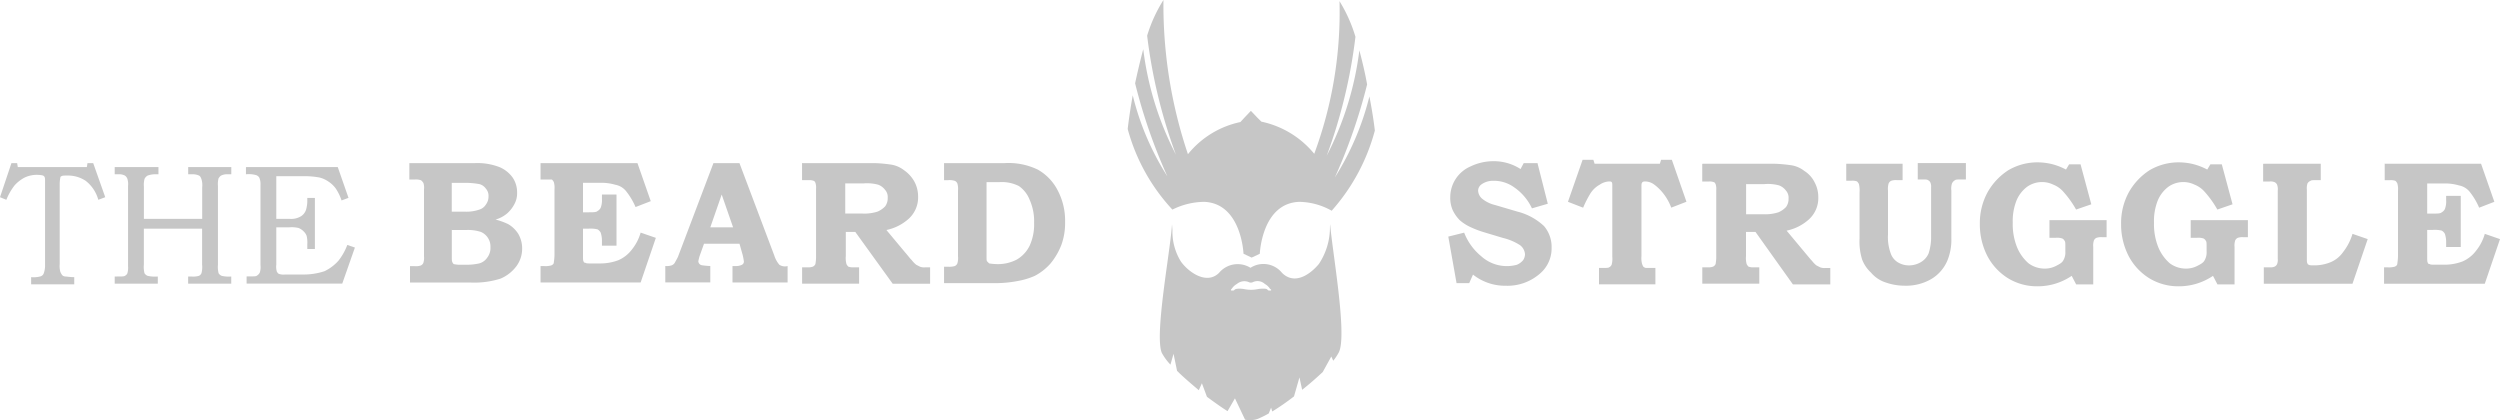 <svg id="Ebene_1" data-name="Ebene 1" xmlns="http://www.w3.org/2000/svg" viewBox="0 0 150 25.203"><defs><style>.cls-1,.cls-2{fill:#c6c6c6;}.cls-2{fill-rule:evenodd;}</style></defs><path class="cls-1" d="M2877.264,2863.286c.234,1.185.327,2.046.327,2.046a11.798,11.798,0,0,1-2.538,4.752c-.03.036-.048.054-.051.06h0a4.051,4.051,0,0,0-1.959-.534c-2.238.093-2.355,3.114-2.355,3.114l-.489.231-.489-.231s-.117-3.021-2.355-3.114a4.344,4.344,0,0,0-1.911.465,11.494,11.494,0,0,1-2.682-4.836s.093-.861.303-2.022a16.07,16.07,0,0,0,2.076,4.86,32.805,32.805,0,0,1-1.935-5.58c.141-.651.303-1.347.489-2.046a18.701,18.701,0,0,0,1.959,6.324,31.407,31.407,0,0,1-1.725-7.137,8.747,8.747,0,0,1,.978-2.139,27.994,27.994,0,0,0,1.47,9.252,5.488,5.488,0,0,1,3.147-1.929l.234-.255.396-.417.396.417.234.231a5.595,5.595,0,0,1,3.171,1.929,24.449,24.449,0,0,0,1.515-9.159,8.877,8.877,0,0,1,.957,2.139,31.288,31.288,0,0,1-1.725,7.137,18.751,18.751,0,0,0,1.959-6.324c.186.696.351,1.395.465,2.046a32.803,32.803,0,0,1-1.935,5.58A16.478,16.478,0,0,0,2877.264,2863.286Z" transform="translate(-2795.1 -2857.499)"/><path class="cls-2" d="M2874.897,2871.092c.003-.045.006-.09.012-.132.033.42.123,1.101.228,1.89.285,2.139.678,5.076.285,5.805a3.449,3.449,0,0,1-.327.489l-.117-.255-.513.93c-.372.348-.792.72-1.236,1.068l-.162-.744-.327,1.14a14.781,14.781,0,0,1-1.305.906l-.069-.231-.141.348a5.646,5.646,0,0,1-.606.303,1.144,1.144,0,0,1-.396.093h-.186a.787.787,0,0,1-.234-.024l-.606-1.278-.444.768c-.372-.231-.792-.534-1.236-.861l-.303-.813-.186.417c-.468-.396-.933-.789-1.305-1.161l-.21-1.023-.186.651a3.398,3.398,0,0,1-.513-.696c-.321-.708.045-3.378.336-5.478.129-.939.243-1.761.27-2.241.012.117.018.237.027.354a3.389,3.389,0,0,0,.51,1.878c.489.675,1.563,1.395,2.286.675a1.454,1.454,0,0,1,1.881-.306l.006.003a1.431,1.431,0,0,1,1.89.303c.723.72,1.632.162,2.214-.534A3.966,3.966,0,0,0,2874.897,2871.092Zm-3.741,3.795c.048.045.048.045.162.045.093,0,.048-.069,0-.093a.024.024,0,0,1-.024-.024.916.916,0,0,0-.303-.279.649.649,0,0,0-.699-.117.288.288,0,0,1-.279,0,.696.696,0,0,0-.699.117.885.885,0,0,0-.303.279l-.024.024c-.024.024-.069.093.024.093.117,0,.117,0,.162-.045.024-.024.069-.069.303-.069a1.734,1.734,0,0,1,.291.03,2.108,2.108,0,0,0,.384.039h.024a2.108,2.108,0,0,0,.384-.039,1.768,1.768,0,0,1,.291-.03C2871.087,2874.818,2871.108,2874.839,2871.156,2874.887Z" transform="translate(-2795.1 -2857.499)"/><path class="cls-1" d="M2887.359,2867.324l.609,2.4-.951.276a3.138,3.138,0,0,0-1.065-1.26,2.068,2.068,0,0,0-1.254-.393,1.171,1.171,0,0,0-.684.198.479.479,0,0,0-.228.393.683.683,0,0,0,.228.471,1.922,1.922,0,0,0,.798.393l1.332.393a3.641,3.641,0,0,1,1.596.867,1.928,1.928,0,0,1,.456,1.299,1.984,1.984,0,0,1-.723,1.575,2.948,2.948,0,0,1-2.016.708,3.096,3.096,0,0,1-1.977-.669l-.228.513h-.759l-.495-2.793.951-.237a3.444,3.444,0,0,0,1.026,1.416,2.293,2.293,0,0,0,2.13.513.957.957,0,0,0,.381-.276.658.658,0,0,0,.114-.354.748.748,0,0,0-.303-.552,3.377,3.377,0,0,0-1.026-.432l-1.179-.354a5.781,5.781,0,0,1-.723-.276,2.701,2.701,0,0,1-.684-.432,2.23,2.23,0,0,1-.417-.591,1.821,1.821,0,0,1-.153-.786,2.013,2.013,0,0,1,1.215-1.848,3.16,3.16,0,0,1,1.368-.315,2.95,2.95,0,0,1,1.635.471l.189-.354h.837Z" transform="translate(-2795.1 -2857.499)"/><path class="cls-1" d="M2890.056,2867.087h.645l.075.237h3.915l.075-.237h.645l.876,2.517-.912.354a3.223,3.223,0,0,0-.456-.825,2.901,2.901,0,0,0-.609-.591.929.929,0,0,0-.531-.156c-.075,0-.153.039-.153.078-.039.039-.039.117-.039.276v4.131a1.356,1.356,0,0,0,.039.471c.039.078.039.117.075.156a.288.288,0,0,0,.153.078h.57v.984h-3.384v-.984h.189c.228,0,.381,0,.417-.039a.31.31,0,0,0,.153-.156,1.366,1.366,0,0,0,.039-.471v-4.248c0-.117,0-.198-.039-.237s-.075-.039-.153-.039a1.089,1.089,0,0,0-.57.198,1.541,1.541,0,0,0-.57.552,6.19,6.19,0,0,0-.417.825l-.912-.354Z" transform="translate(-2795.1 -2857.499)"/><path class="cls-1" d="M2897.28,2867.324h4.296a8.573,8.573,0,0,1,.912.078,1.707,1.707,0,0,1,.873.354,1.683,1.683,0,0,1,.609.669,1.872,1.872,0,0,1,.228.906,1.727,1.727,0,0,1-.57,1.338,2.866,2.866,0,0,1-1.332.669l1.446,1.731.075.078a1.68,1.68,0,0,0,.267.276c.075.039.153.078.228.117a.716.716,0,0,0,.303.039h.303v.984h-2.244l-2.244-3.147h-.57v1.455a1.356,1.356,0,0,0,.039.471.537.537,0,0,0,.114.156.818.818,0,0,0,.342.039h.303v.984h-3.42v-.984h.303a.818.818,0,0,0,.342-.039.31.31,0,0,0,.153-.156,2.291,2.291,0,0,0,.039-.393v-4.05a.882.882,0,0,0-.039-.354c-.039-.078-.075-.117-.114-.117a.629.629,0,0,0-.267-.039h-.42v-1.062h.045Zm2.586,1.182v1.848h1.026a2.588,2.588,0,0,0,.912-.117,1.38,1.38,0,0,0,.456-.315.81.81,0,0,0,.153-.513.635.635,0,0,0-.153-.471.922.922,0,0,0-.417-.315,2.54,2.54,0,0,0-.873-.078h-1.101v-.039Z" transform="translate(-2795.1 -2857.499)"/><path class="cls-1" d="M2905.872,2867.324h3.384v.984h-.342a.818.818,0,0,0-.342.039.31.31,0,0,0-.153.156,1.116,1.116,0,0,0-.039.432v2.637a2.796,2.796,0,0,0,.153,1.101,1.018,1.018,0,0,0,.417.552,1.283,1.283,0,0,0,.684.198,1.405,1.405,0,0,0,.723-.198,1.124,1.124,0,0,0,.456-.513,3.116,3.116,0,0,0,.153-1.062v-2.913a.591.591,0,0,0-.039-.276.299.299,0,0,0-.153-.156c-.039-.039-.153-.039-.342-.039h-.267v-.984h2.889v.984h-.228c-.228,0-.381,0-.417.039a.447.447,0,0,0-.189.198,1.005,1.005,0,0,0-.039.432v2.874a3.27,3.27,0,0,1-.228,1.299,2.348,2.348,0,0,1-.987,1.14,3.01,3.01,0,0,1-1.596.393,3.426,3.426,0,0,1-1.14-.198,1.931,1.931,0,0,1-.873-.591,2.065,2.065,0,0,1-.531-.786,3.609,3.609,0,0,1-.153-1.26v-2.754a1.664,1.664,0,0,0-.039-.513.537.537,0,0,0-.114-.156.818.818,0,0,0-.342-.039h-.303v-1.02Z" transform="translate(-2795.1 -2857.499)"/><path class="cls-1" d="M2918.112,2870.708h3.384v1.023h-.267a.818.818,0,0,0-.342.039.31.31,0,0,0-.153.156.995.995,0,0,0-.039.393v2.244h-1.026l-.267-.513a3.633,3.633,0,0,1-2.052.627,3.338,3.338,0,0,1-1.749-.471,3.474,3.474,0,0,1-1.254-1.338,4.129,4.129,0,0,1-.456-1.929,3.864,3.864,0,0,1,.456-1.89,3.771,3.771,0,0,1,1.254-1.338,3.431,3.431,0,0,1,1.749-.471,3.657,3.657,0,0,1,.912.117,3.848,3.848,0,0,1,.798.315l.189-.315h.684l.645,2.4-.912.315a5.967,5.967,0,0,0-.759-1.062,1.563,1.563,0,0,0-.609-.432,1.549,1.549,0,0,0-1.56.12,1.974,1.974,0,0,0-.645.825,3.342,3.342,0,0,0-.228,1.338,3.687,3.687,0,0,0,.267,1.494,2.576,2.576,0,0,0,.684.945,1.621,1.621,0,0,0,.951.315,1.459,1.459,0,0,0,.684-.156c.228-.117.381-.198.456-.354a.928.928,0,0,0,.114-.513v-.276c0-.198,0-.315-.039-.354a.299.299,0,0,0-.153-.156.928.928,0,0,0-.381-.039h-.381v-1.062h.045Z" transform="translate(-2795.1 -2857.499)"/><path class="cls-1" d="M2926.59,2870.708h3.384v1.023h-.267a.818.818,0,0,0-.342.039.31.31,0,0,0-.153.156.995.995,0,0,0-.039.393v2.244h-1.026l-.267-.513a3.651,3.651,0,0,1-2.055.627,3.346,3.346,0,0,1-1.749-.471,3.474,3.474,0,0,1-1.254-1.338,4.129,4.129,0,0,1-.456-1.929,3.864,3.864,0,0,1,.456-1.89,3.771,3.771,0,0,1,1.254-1.338,3.432,3.432,0,0,1,1.749-.471,3.657,3.657,0,0,1,.912.117,3.848,3.848,0,0,1,.798.315l.189-.315h.684l.645,2.4-.912.315a5.967,5.967,0,0,0-.759-1.062,1.563,1.563,0,0,0-.609-.432,1.549,1.549,0,0,0-1.56.12,1.975,1.975,0,0,0-.645.825,3.341,3.341,0,0,0-.228,1.338,3.687,3.687,0,0,0,.267,1.494,2.576,2.576,0,0,0,.684.945,1.621,1.621,0,0,0,.951.315,1.459,1.459,0,0,0,.684-.156c.228-.117.381-.198.456-.354a.928.928,0,0,0,.114-.513v-.276c0-.198,0-.315-.039-.354a.299.299,0,0,0-.153-.156.928.928,0,0,0-.381-.039h-.381v-1.062h.048Z" transform="translate(-2795.1 -2857.499)"/><path class="cls-1" d="M2930.961,2867.324h3.384v.984h-.303c-.153,0-.267,0-.303.039a.375.375,0,0,0-.189.156.882.882,0,0,0-.039.354v4.131c0,.156,0,.276.039.315a.084.084,0,0,0,.075.078c.039.039.153.039.267.039a2.561,2.561,0,0,0,1.065-.198,1.734,1.734,0,0,0,.723-.591,3.286,3.286,0,0,0,.57-1.101l.912.315-.912,2.676h-5.322v-.984h.342a.629.629,0,0,0,.303-.039.31.31,0,0,0,.153-.156.678.678,0,0,0,.039-.315v-4.089a.785.785,0,0,0-.039-.354.299.299,0,0,0-.153-.156.636.636,0,0,0-.303-.039h-.381v-1.062h.072Z" transform="translate(-2795.1 -2857.499)"/><path class="cls-1" d="M2938.146,2867.324h5.817l.798,2.283-.912.354a4.077,4.077,0,0,0-.531-.906,1.081,1.081,0,0,0-.684-.432,2.978,2.978,0,0,0-.876-.117h-1.026v1.809h.342c.267,0,.456,0,.531-.078a.447.447,0,0,0,.189-.198,1.246,1.246,0,0,0,.075-.513v-.276h.876v3.069h-.876v-.315a1.558,1.558,0,0,0-.075-.471.5.5,0,0,0-.189-.198,1.836,1.836,0,0,0-.57-.039h-.303v1.653c0,.156,0,.276.039.315,0,.039.039.078.114.078.039.039.153.039.303.039h.57a3.031,3.031,0,0,0,1.101-.198,2.042,2.042,0,0,0,.798-.63,2.881,2.881,0,0,0,.531-1.023l.912.315-.912,2.676h-6.045v-.984h.189a1.276,1.276,0,0,0,.456-.039c.075-.039.153-.078.153-.198a3.178,3.178,0,0,0,.039-.432v-3.93a1.223,1.223,0,0,0-.039-.432.537.537,0,0,0-.114-.156.818.818,0,0,0-.342-.039h-.303v-.984h-.036Z" transform="translate(-2795.1 -2857.499)"/><path class="cls-1" d="M2819.661,2868.269v-.984h3.954a3.692,3.692,0,0,1,1.446.237,1.857,1.857,0,0,1,.798.63,1.582,1.582,0,0,1,.267.906,1.332,1.332,0,0,1-.153.669,1.929,1.929,0,0,1-.417.552,1.831,1.831,0,0,1-.723.393,4.094,4.094,0,0,1,.759.276,1.771,1.771,0,0,1,.609.591,1.726,1.726,0,0,1,.228.867,1.767,1.767,0,0,1-.342,1.062,2.324,2.324,0,0,1-.951.747,5.209,5.209,0,0,1-1.788.237h-3.648v-.984h.267a.944.944,0,0,0,.381-.039.31.31,0,0,0,.153-.156.995.995,0,0,0,.039-.393v-4.02a.884.884,0,0,0-.039-.393c-.039-.039-.075-.117-.153-.156a.928.928,0,0,0-.381-.039h-.306Zm2.547,1.929h.759a2.344,2.344,0,0,0,.873-.117.705.705,0,0,0,.417-.315.772.772,0,0,0,.153-.471.635.635,0,0,0-.153-.471.697.697,0,0,0-.381-.276,4.642,4.642,0,0,0-.912-.078h-.759v1.728Zm0,1.062v1.575c0,.237,0,.354.039.393,0,.039.039.078.075.117a2.038,2.038,0,0,0,.303.039h.495a3.446,3.446,0,0,0,.723-.078.845.845,0,0,0,.495-.354.944.944,0,0,0,.189-.63.932.932,0,0,0-.153-.552.944.944,0,0,0-.417-.354,2.488,2.488,0,0,0-.873-.117h-.873v-.039Z" transform="translate(-2795.1 -2857.499)"/><path class="cls-1" d="M2827.53,2867.285h5.817l.798,2.283-.912.354a4.077,4.077,0,0,0-.531-.906,1.081,1.081,0,0,0-.684-.432,2.971,2.971,0,0,0-.873-.117h-1.065v1.77h.342c.267,0,.456,0,.531-.078a.447.447,0,0,0,.189-.198,1.246,1.246,0,0,0,.075-.513v-.276h.873v3.069h-.873v-.312a1.558,1.558,0,0,0-.075-.471.5.5,0,0,0-.189-.198,1.836,1.836,0,0,0-.57-.039h-.303v1.653c0,.156,0,.276.039.315,0,.039.039.078.114.078.039.039.153.039.303.039h.57a3.061,3.061,0,0,0,1.104-.198,2.042,2.042,0,0,0,.798-.63,2.881,2.881,0,0,0,.531-1.023l.912.315-.912,2.676h-6.006v-.984h.189a1.276,1.276,0,0,0,.456-.039c.075-.039.153-.078.153-.198a3.178,3.178,0,0,0,.039-.432v-3.933a1.223,1.223,0,0,0-.039-.432.537.537,0,0,0-.114-.156h-.684v-.987Z" transform="translate(-2795.1 -2857.499)"/><path class="cls-1" d="M2837.907,2867.285h1.56l2.091,5.547a1.583,1.583,0,0,0,.303.552.605.605,0,0,0,.495.078v.984h-3.306v-.984h.189a.814.814,0,0,0,.381-.078.219.219,0,0,0,.114-.198,3.628,3.628,0,0,0-.075-.393l-.189-.669h-2.13l-.267.747a2.965,2.965,0,0,0-.075.315.313.313,0,0,0,.075.156.288.288,0,0,0,.189.078,3.926,3.926,0,0,0,.456.039v.984h-2.7v-.984a.944.944,0,0,0,.381-.039.375.375,0,0,0,.189-.156c.039-.078.114-.198.189-.354Zm-.189,3.855h1.368l-.684-1.968Z" transform="translate(-2795.1 -2857.499)"/><path class="cls-1" d="M2843.268,2867.285h4.296a8.573,8.573,0,0,1,.912.078,1.707,1.707,0,0,1,.873.354,2.019,2.019,0,0,1,.609.669,1.872,1.872,0,0,1,.228.906,1.727,1.727,0,0,1-.57,1.338,2.866,2.866,0,0,1-1.332.669l1.446,1.731.075.078a1.681,1.681,0,0,0,.267.276c.075.039.153.078.228.117a.716.716,0,0,0,.303.039h.303v.984h-2.244l-2.244-3.108h-.57v1.455a1.356,1.356,0,0,0,.039.471.537.537,0,0,0,.114.156.818.818,0,0,0,.342.039h.303v.984h-3.42v-.984h.303a.818.818,0,0,0,.342-.039.31.31,0,0,0,.153-.156,2.292,2.292,0,0,0,.039-.393v-4.131a.882.882,0,0,0-.039-.354c-.039-.078-.075-.117-.114-.117a.629.629,0,0,0-.267-.039h-.42v-1.023Zm2.547,1.179v1.848h1.026a2.588,2.588,0,0,0,.912-.117,1.381,1.381,0,0,0,.456-.315.81.81,0,0,0,.153-.513.635.635,0,0,0-.153-.471.922.922,0,0,0-.417-.315,2.551,2.551,0,0,0-.876-.078h-1.101Z" transform="translate(-2795.1 -2857.499)"/><path class="cls-1" d="M2851.746,2867.285h3.648a4.035,4.035,0,0,1,1.977.393,2.99,2.99,0,0,1,1.179,1.221,3.903,3.903,0,0,1,.456,1.929,3.83,3.83,0,0,1-.228,1.377,4.04,4.04,0,0,1-.645,1.101,3.291,3.291,0,0,1-.951.747,4.476,4.476,0,0,1-1.065.315,7.013,7.013,0,0,1-1.104.117h-3.27v-.984h.228a1.147,1.147,0,0,0,.417-.039.31.31,0,0,0,.153-.156,1.116,1.116,0,0,0,.039-.432v-3.936a1.107,1.107,0,0,0-.039-.432.299.299,0,0,0-.153-.156,1.035,1.035,0,0,0-.417-.039h-.228v-1.026Zm2.547,1.14v4.485c0,.156,0,.237.039.276s.075.078.114.117a2.863,2.863,0,0,0,.381.039,2.443,2.443,0,0,0,1.293-.276,1.959,1.959,0,0,0,.759-.825,3.067,3.067,0,0,0,.267-1.377,3.137,3.137,0,0,0-.267-1.377,1.804,1.804,0,0,0-.645-.825,2.273,2.273,0,0,0-1.14-.237Z" transform="translate(-2795.1 -2857.499)"/><path class="cls-1" d="M2795.787,2867.285h.342l.039.237h4.143l.039-.237h.342l.723,2.046-.417.156a2.157,2.157,0,0,0-.759-1.14,1.918,1.918,0,0,0-1.101-.315c-.189,0-.303,0-.342.039a.081.081,0,0,0-.075.078,2.163,2.163,0,0,0-.039.354v4.839a1.356,1.356,0,0,0,.039.471.962.962,0,0,0,.114.198.288.288,0,0,0,.189.078c.075,0,.267.039.531.039v.432h-2.586v-.432a1.542,1.542,0,0,0,.531-.039.296.296,0,0,0,.228-.198,1.397,1.397,0,0,0,.075-.513v-4.992c0-.156,0-.237-.039-.276,0-.039-.039-.039-.075-.078a1.332,1.332,0,0,0-.267-.039,1.702,1.702,0,0,0-.837.156,2.142,2.142,0,0,0-.609.471,3.562,3.562,0,0,0-.495.867l-.381-.156Z" transform="translate(-2795.1 -2857.499)"/><path class="cls-1" d="M2802.021,2867.522h2.586v.432h-.189a1.39,1.39,0,0,0-.456.078.447.447,0,0,0-.189.198,1.366,1.366,0,0,0-.039.471v1.929h3.498v-1.89a1.233,1.233,0,0,0-.039-.471c-.039-.117-.075-.198-.153-.237a.93.93,0,0,0-.381-.078h-.267v-.432h2.586v.432h-.228a.814.814,0,0,0-.381.078c-.075.039-.114.117-.153.156a1.366,1.366,0,0,0-.039.471v4.722a1.528,1.528,0,0,0,.039.513.388.388,0,0,0,.189.156,1.836,1.836,0,0,0,.57.039v.432h-2.586v-.432h.189a1.276,1.276,0,0,0,.456-.039.31.31,0,0,0,.153-.156,1.386,1.386,0,0,0,.039-.513v-2.163h-3.495v2.163a1.528,1.528,0,0,0,.039.513.388.388,0,0,0,.189.156,1.997,1.997,0,0,0,.609.039v.432h-2.586v-.432h.153c.267,0,.417,0,.456-.039a.31.31,0,0,0,.153-.156,1.232,1.232,0,0,0,.039-.432v-4.8a1.107,1.107,0,0,0-.039-.432.405.405,0,0,0-.153-.198.736.736,0,0,0-.342-.078h-.267v-.432Z" transform="translate(-2795.1 -2857.499)"/><path class="cls-1" d="M2809.89,2867.522h5.475l.645,1.848-.417.156a2.938,2.938,0,0,0-.342-.708,1.659,1.659,0,0,0-.456-.432,1.593,1.593,0,0,0-.531-.237,4.799,4.799,0,0,0-.951-.078h-1.635v2.559h.798a1.123,1.123,0,0,0,.684-.156.724.724,0,0,0,.303-.393,1.952,1.952,0,0,0,.075-.591v-.117h.456v3.066h-.456v-.276a1.806,1.806,0,0,0-.039-.513.73.73,0,0,0-.189-.276.858.858,0,0,0-.303-.198,1.824,1.824,0,0,0-.531-.039h-.798v2.244a.996.996,0,0,0,.039.432c.039.039.039.078.114.117a.835.835,0,0,0,.381.039h1.026a3.96,3.96,0,0,0,1.332-.198,2.621,2.621,0,0,0,.837-.63,3.545,3.545,0,0,0,.531-.945l.456.156-.759,2.163h-5.739v-.432h.189c.228,0,.381,0,.417-.039a.447.447,0,0,0,.189-.198,1.116,1.116,0,0,0,.039-.432v-4.83a.968.968,0,0,0-.075-.432.352.352,0,0,0-.228-.156,1.559,1.559,0,0,0-.57-.039v-.432h.033Z" transform="translate(-2795.1 -2857.499)"/></svg>